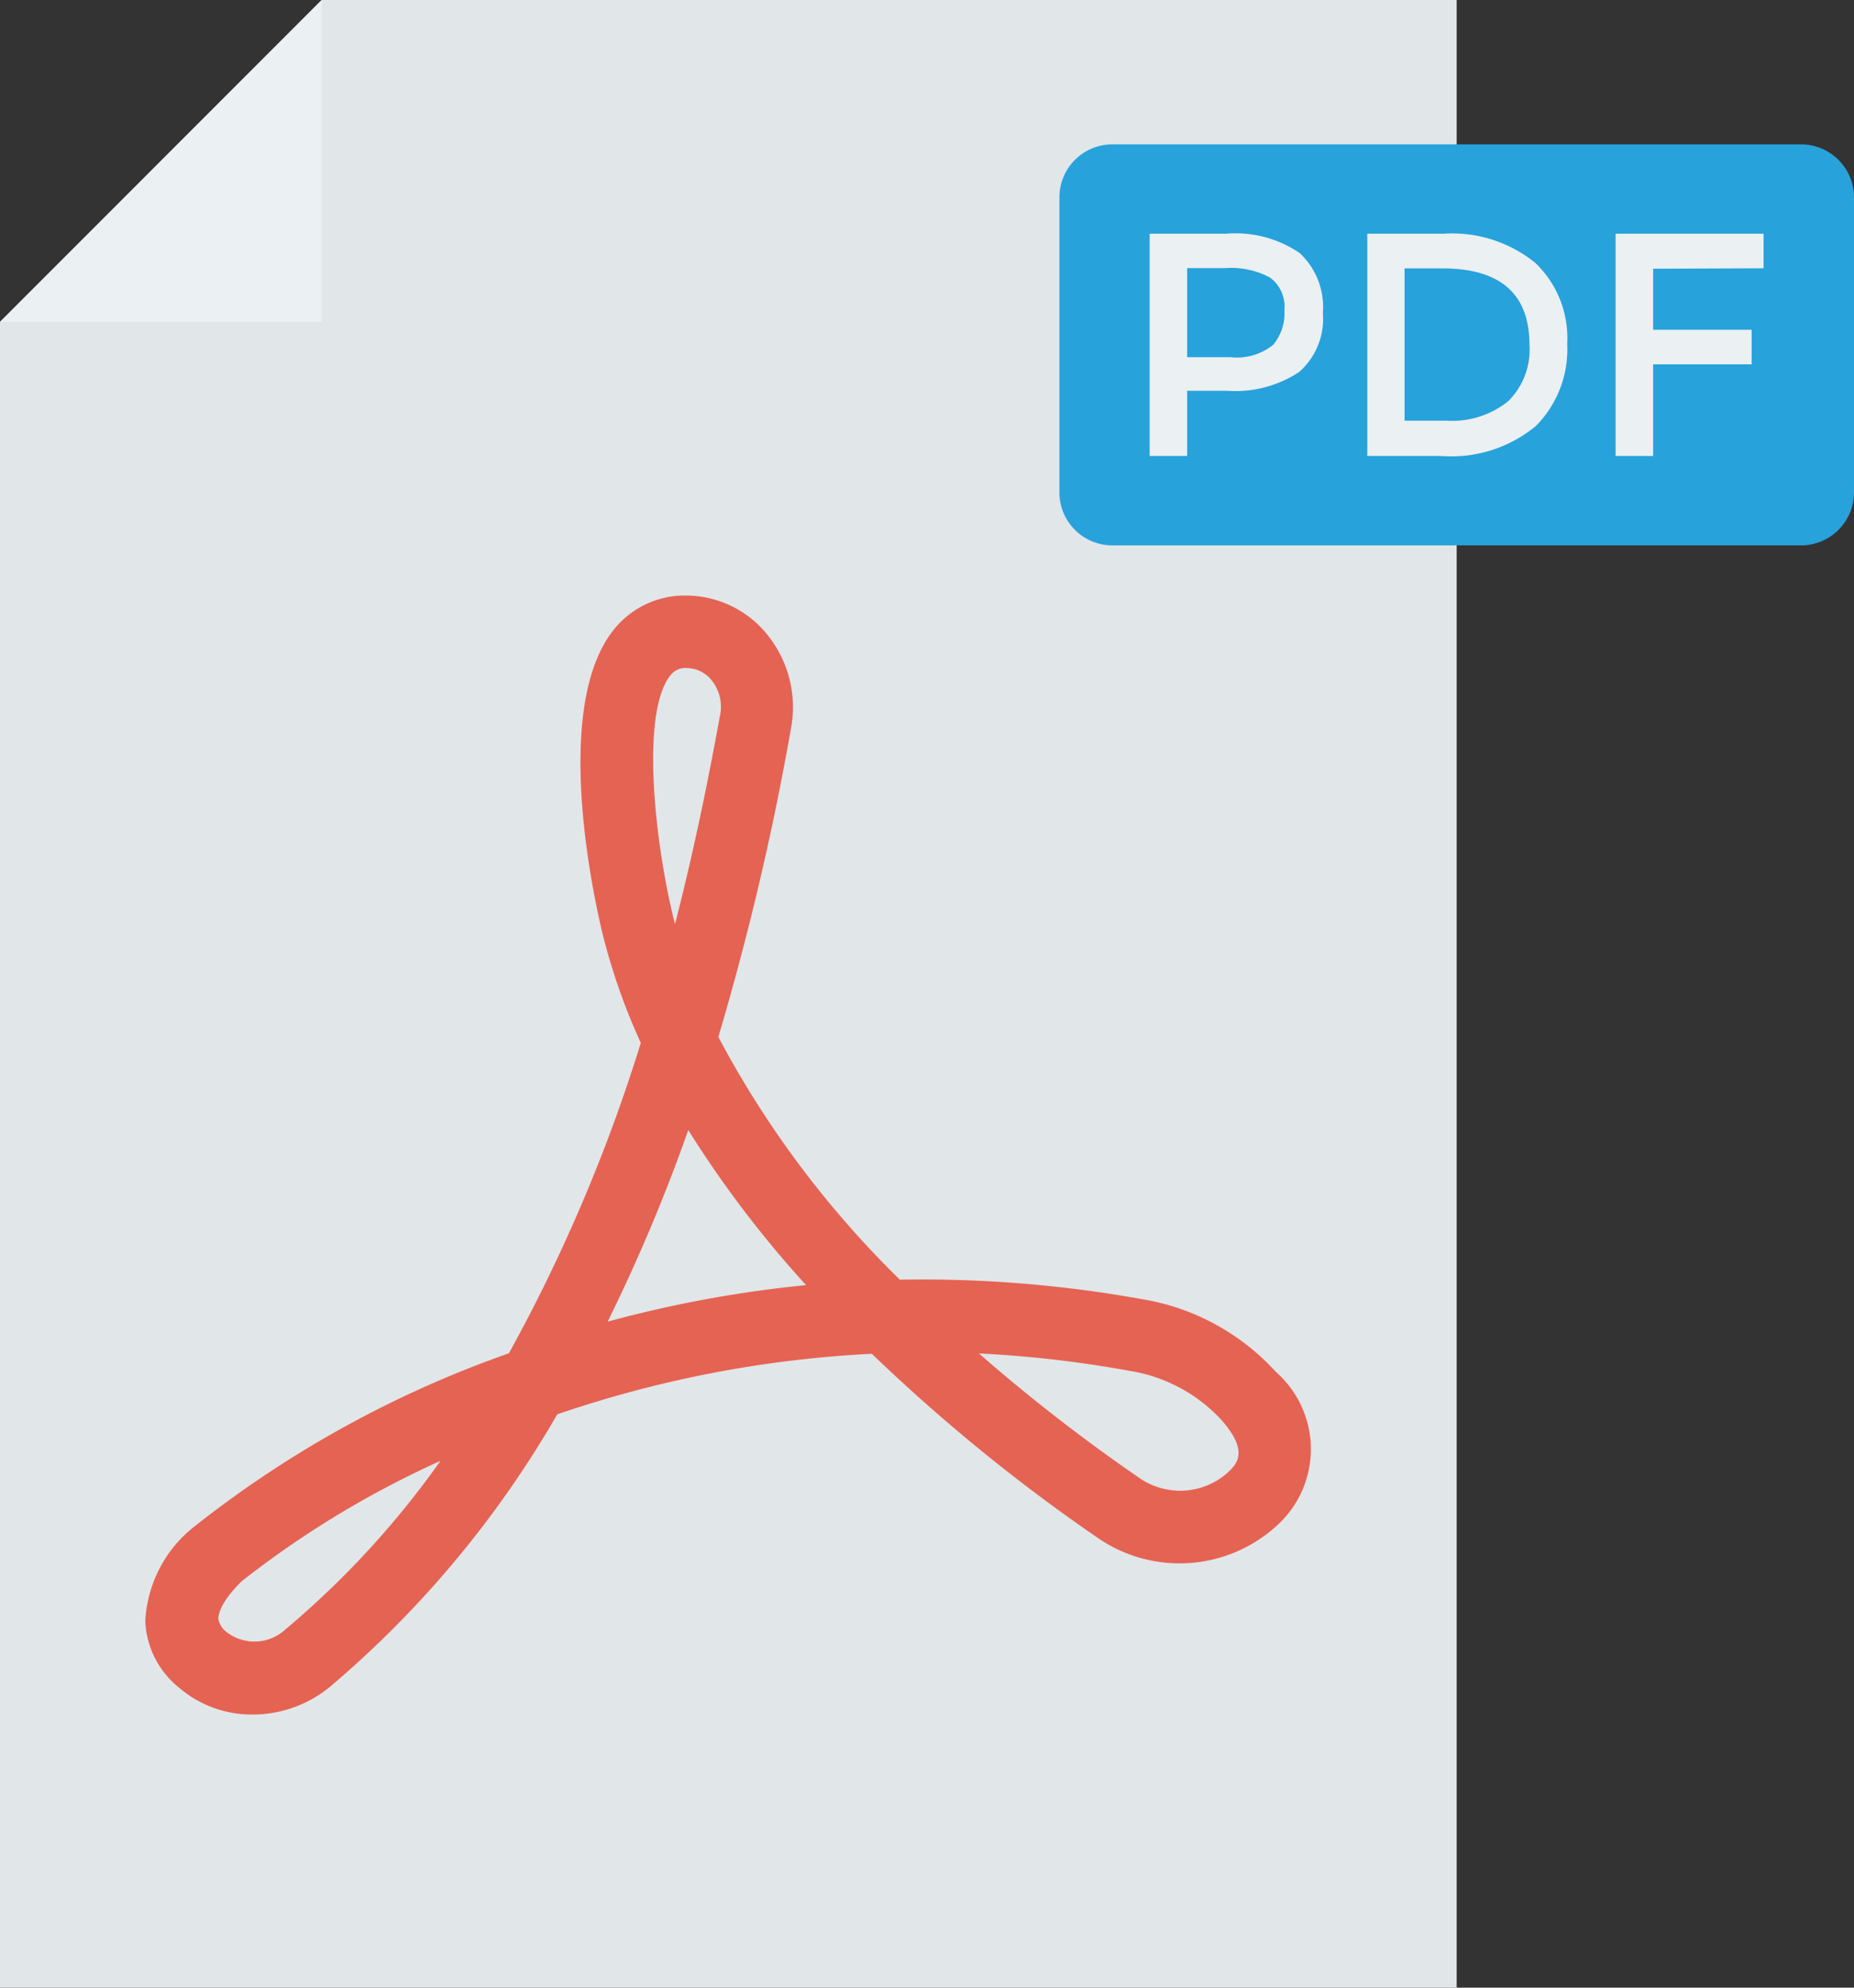 <svg xmlns="http://www.w3.org/2000/svg" width="21.45" height="22.982" viewBox="0 0 21.45 22.982"><rect x="0" y="0" width="21.45" height="22.982" fill="#333333" stroke="none"/><defs><style>.a{fill:#e1e6e9;}.b{fill:#e56353;}.c{fill:#ebf0f3;}.d{fill:#27a2db;}</style></defs><g transform="translate(0)"><path class="a" d="M19.332,0,15.61,3.722v19.26H32.463V0Z" transform="translate(-15.61)"/><path class="b" d="M63.025,149.286a2.68,2.68,0,0,0-1.549-.84,14.32,14.32,0,0,0-2.8-.225,11.4,11.4,0,0,1-2.1-2.806,32.058,32.058,0,0,0,.842-3.577,1.333,1.333,0,0,0-.283-1.084,1.209,1.209,0,0,0-.929-.443h0a1.048,1.048,0,0,0-.851.409c-.7.9-.223,3.068-.119,3.5a7.207,7.207,0,0,0,.443,1.263,19.14,19.14,0,0,1-1.526,3.589,12.581,12.581,0,0,0-3.664,2.023,1.485,1.485,0,0,0-.543,1.074,1.042,1.042,0,0,0,.389.768,1.294,1.294,0,0,0,.854.312,1.41,1.41,0,0,0,.894-.321,11.9,11.9,0,0,0,2.629-3.15,13.247,13.247,0,0,1,3.64-.7,20.5,20.5,0,0,0,2.6,2.119,1.669,1.669,0,0,0,2.093-.139A1.189,1.189,0,0,0,63.025,149.286Zm-11.469,2.989a.528.528,0,0,1-.665.024.246.246,0,0,1-.1-.158c0-.039.017-.185.27-.433a11.113,11.113,0,0,1,2.3-1.392A10.3,10.3,0,0,1,51.555,152.275Zm4.463-11.037a.213.213,0,0,1,.193-.089.373.373,0,0,1,.285.14.486.486,0,0,1,.1.4h0c-.1.541-.26,1.4-.522,2.42l-.023-.089C55.836,143.121,55.681,141.667,56.018,141.238Zm-.723,7.467a20.084,20.084,0,0,0,.932-2.214,12.529,12.529,0,0,0,1.363,1.793A13.905,13.905,0,0,0,55.3,148.705Zm7.174,1.746a.828.828,0,0,1-1.038.052,20.227,20.227,0,0,1-1.841-1.429,13.373,13.373,0,0,1,1.737.2,1.841,1.841,0,0,1,1.067.567C62.72,150.211,62.575,150.35,62.469,150.452Z" transform="translate(-48.265 -133.425)"/><path class="c" d="M19.332,3.722V0L15.61,3.722Z" transform="translate(-15.61)"/><path class="d" d="M273.946,38.644h-7.967a.613.613,0,0,1-.613-.613V34.62a.613.613,0,0,1,.613-.613h7.967a.613.613,0,0,1,.613.613v3.411A.613.613,0,0,1,273.946,38.644Z" transform="translate(-253.109 -32.338)"/><g transform="translate(13.301 2.702)"><path class="c" d="M288.383,55.288a.85.85,0,0,1,.268.691.819.819,0,0,1-.274.684,1.342,1.342,0,0,1-.84.217h-.456v.754h-.434v-2.57h.883A1.32,1.32,0,0,1,288.383,55.288Zm-.307,1.061a.568.568,0,0,0,.13-.4.419.419,0,0,0-.165-.377.954.954,0,0,0-.519-.11h-.441v1.03h.5A.672.672,0,0,0,288.076,56.349Z" transform="translate(-286.647 -55.064)"/><path class="c" d="M339.842,55.4a1.2,1.2,0,0,1,.371.936,1.26,1.26,0,0,1-.36.949,1.531,1.531,0,0,1-1.1.349H337.9v-2.57h.883A1.529,1.529,0,0,1,339.842,55.4Zm-.066.947q0-.882-1.011-.882h-.434v1.761h.482a1.037,1.037,0,0,0,.715-.223A.835.835,0,0,0,339.776,56.347Z" transform="translate(-335.382 -55.064)"/><path class="c" d="M396.922,55.469v.706h1.14v.4h-1.14v1.059h-.434v-2.57H398.2l0,.4Z" transform="translate(-391.097 -55.064)"/></g></g></svg>